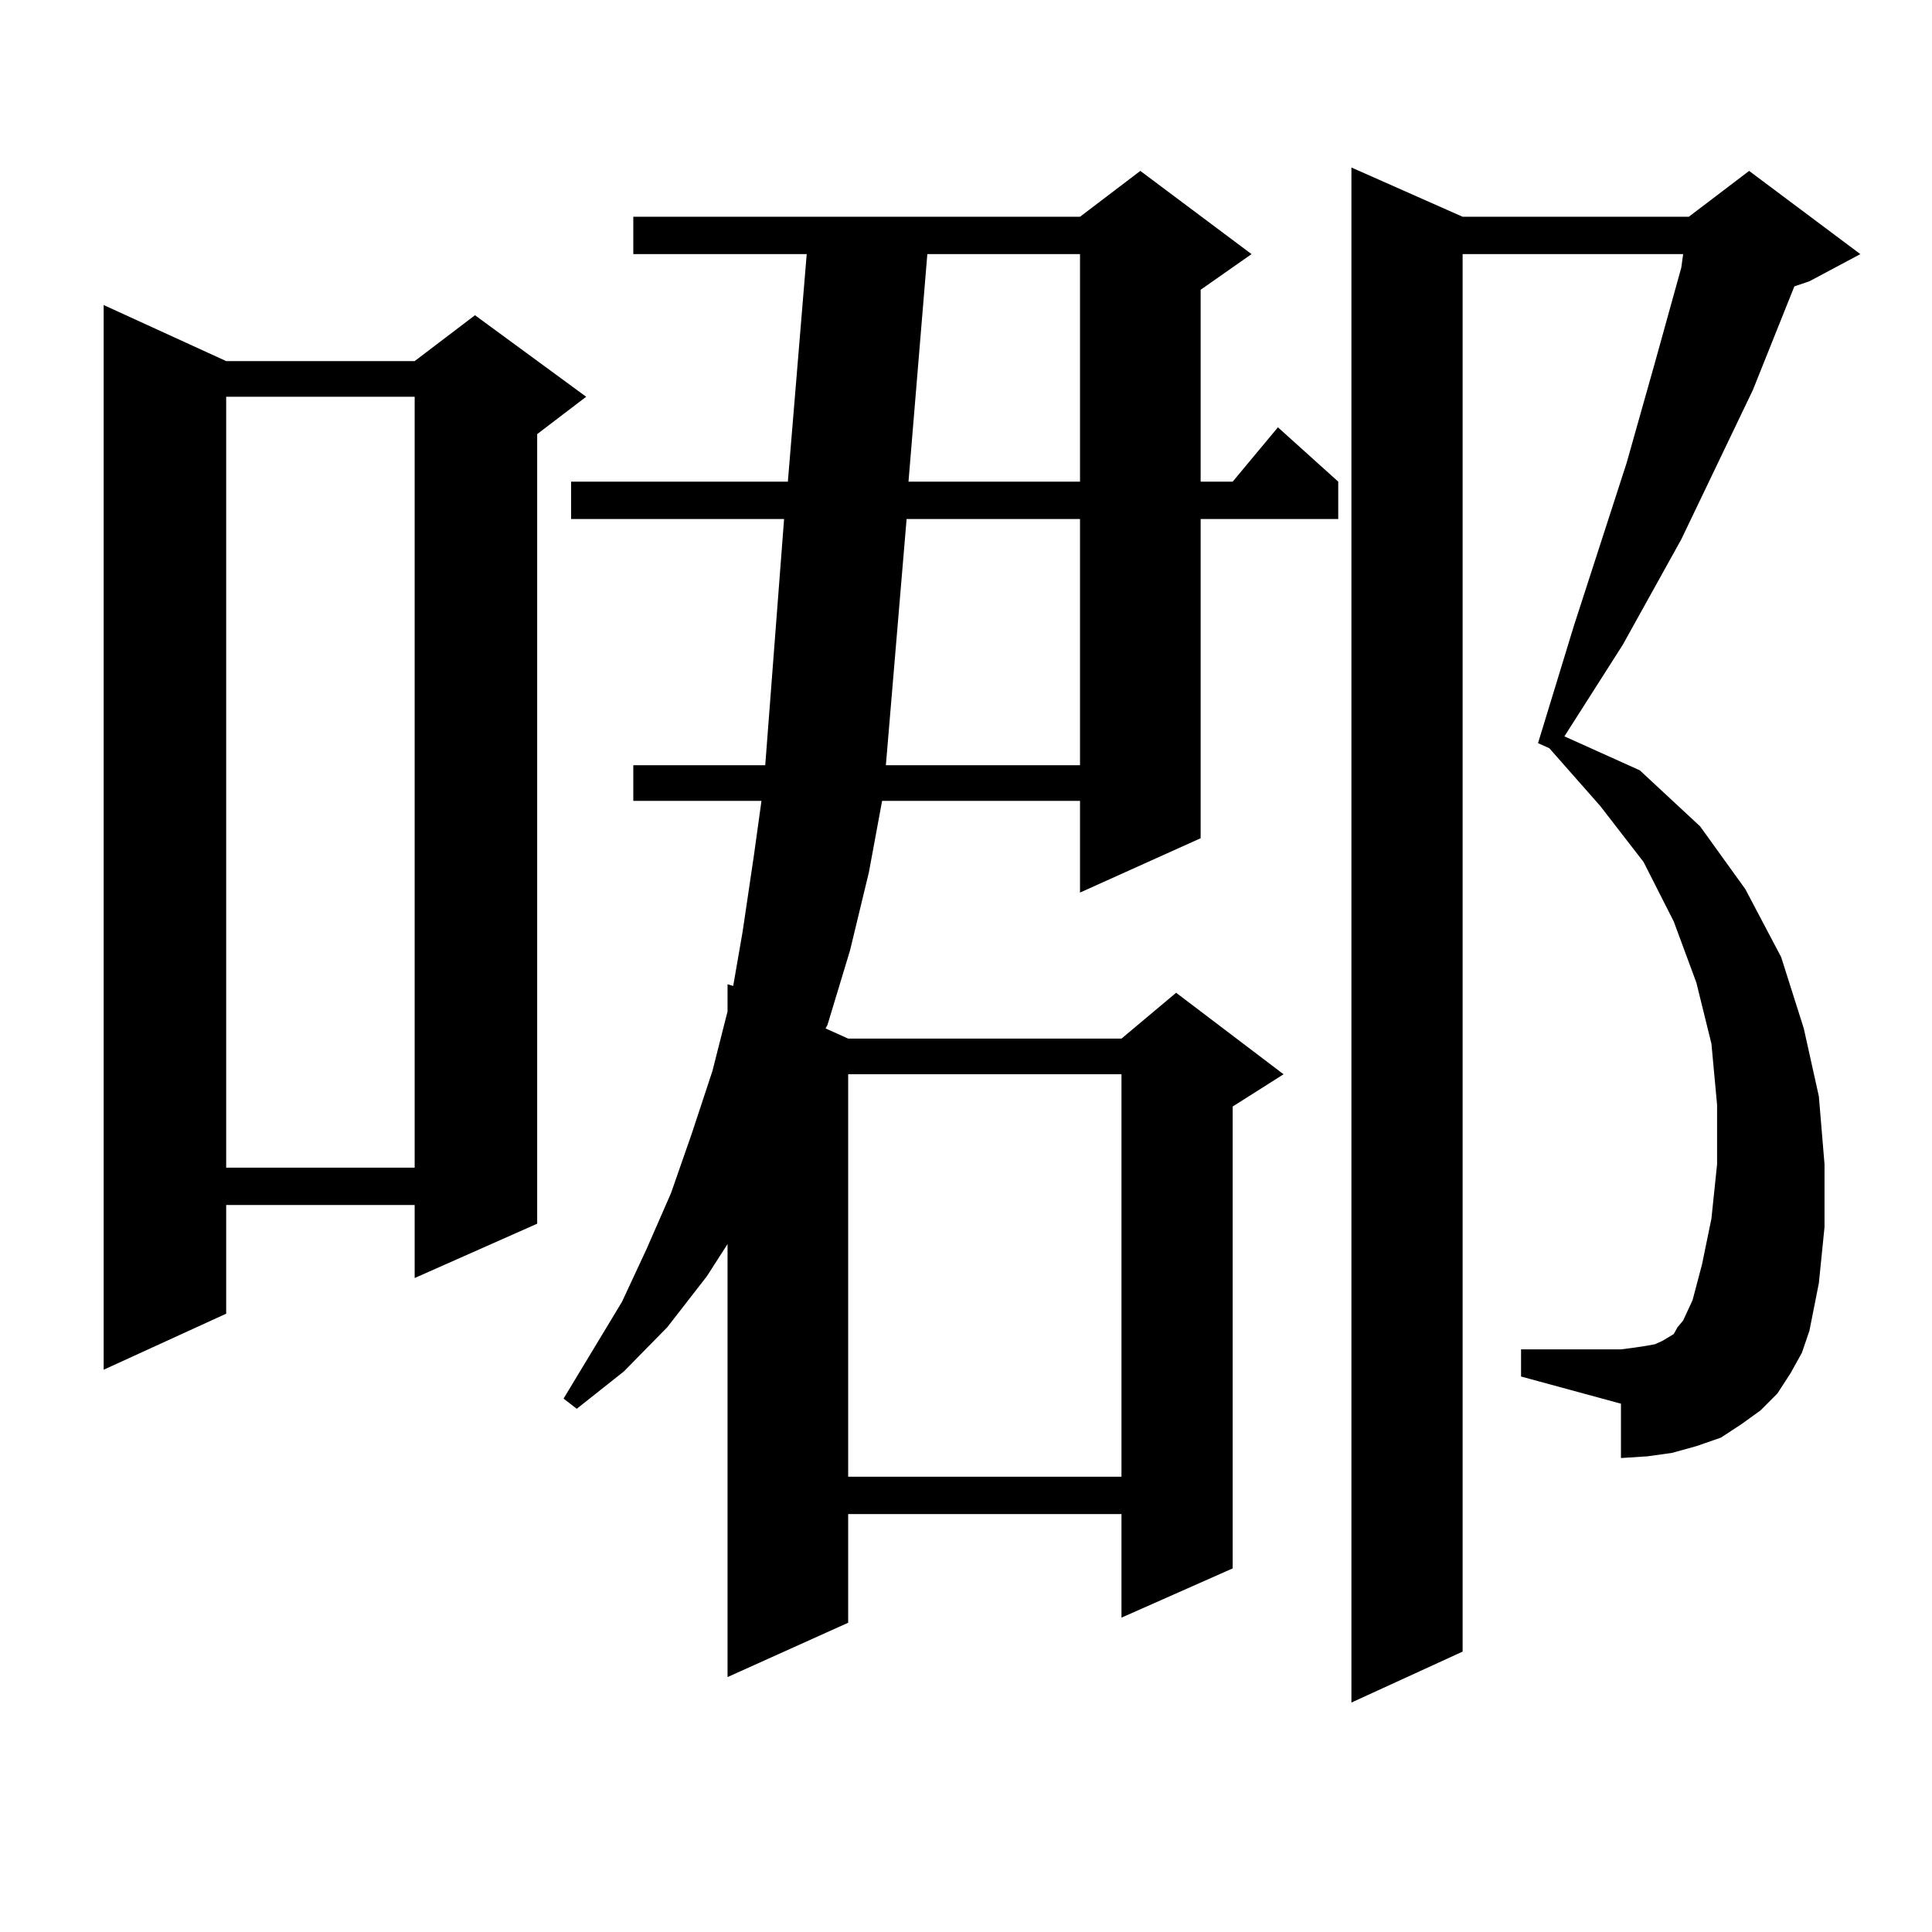 <?xml version="1.0" encoding="utf-8"?>
<!-- Generator: Adobe Illustrator 16.0.0, SVG Export Plug-In . SVG Version: 6.00 Build 0)  -->
<!DOCTYPE svg PUBLIC "-//W3C//DTD SVG 1.1//EN" "http://www.w3.org/Graphics/SVG/1.1/DTD/svg11.dtd">
<svg version="1.1" id="图层_1" xmlns="http://www.w3.org/2000/svg" xmlns:xlink="http://www.w3.org/1999/xlink" x="0px" y="0px"
	 width="1000px" height="1000px" viewBox="0 0 1000 1000" enable-background="new 0 0 1000 1000" xml:space="preserve">
<path d="M117.071,186.898h97.559l31.219-23.73l57.56,42.188l-25.365,19.336v408.691l-63.413,28.125v-37.793h-97.559v56.25
	l-63.413,29.004V157.894L117.071,186.898z M117.071,205.355v399.023h97.559V205.355H117.071z M647.79,131.527l-26.341,18.457v99.316
	h16.585l23.414-28.125l31.219,28.125v19.336h-71.218v165.234l-62.438,28.125v-47.461H456.575l-6.829,36.914l-9.756,40.43
	l-11.707,38.672l-0.976,1.758l11.707,5.273h141.46l28.292-23.73l55.608,42.188l-26.341,16.699v239.063l-57.56,25.488v-53.613
	h-141.46v56.25l-62.438,28.125V643.929l-10.731,16.699l-20.487,26.367l-22.438,22.852l-24.39,19.336l-6.829-5.273l30.243-50.098
	l12.683-27.246l12.683-29.004l10.731-30.762l10.731-32.52l7.805-30.762v-14.063l2.927,0.879l4.878-28.125l5.854-39.551l3.902-28.125
	h-66.34v-18.457h68.291l9.756-127.441H295.603v-19.336h112.192l9.756-117.773h-89.754v-19.336h231.214l31.219-23.73L647.79,131.527z
	 M439.014,556.039V764.34h141.46V556.039H439.014z M469.257,268.636l-10.731,127.441h100.485V268.636H469.257z M479.989,131.527
	l-9.756,117.773h88.778V131.527H479.989z M926.807,710.726l-6.829,10.547l-8.78,8.789l-9.756,7.031l-10.731,7.031l-12.683,4.395
	l-12.683,3.516l-12.683,1.758l-13.658,0.879v-28.125l-51.706-14.063v-14.063h51.706l6.829-0.879l5.854-0.879l4.878-0.879
	l3.902-1.758l2.927-1.758l2.927-1.758l1.951-3.516l2.927-3.516l4.878-10.547l4.878-18.457l4.878-23.73l2.927-28.125v-30.762
	l-2.927-31.641l-7.805-31.641l-11.707-31.641l-15.609-30.762l-22.438-29.004l-26.341-29.883l-5.854-2.637l18.536-60.645
	l27.316-84.375l14.634-51.855l13.658-49.219l0.976-7.031H757.055v723.34l-57.56,26.367V86.703l57.56,25.488h117.07l31.219-23.73
	l57.56,43.066l-26.341,14.063l-7.805,2.637l-21.463,53.613l-37.072,77.344l-30.243,54.492l-30.243,47.461l39.023,17.578
	l31.219,29.004l23.414,32.52l18.536,35.156l11.707,36.914l7.805,35.156l2.927,35.156v32.52l-2.927,29.004l-4.878,24.609
	l-3.902,11.426L926.807,710.726z"/>
</svg>
